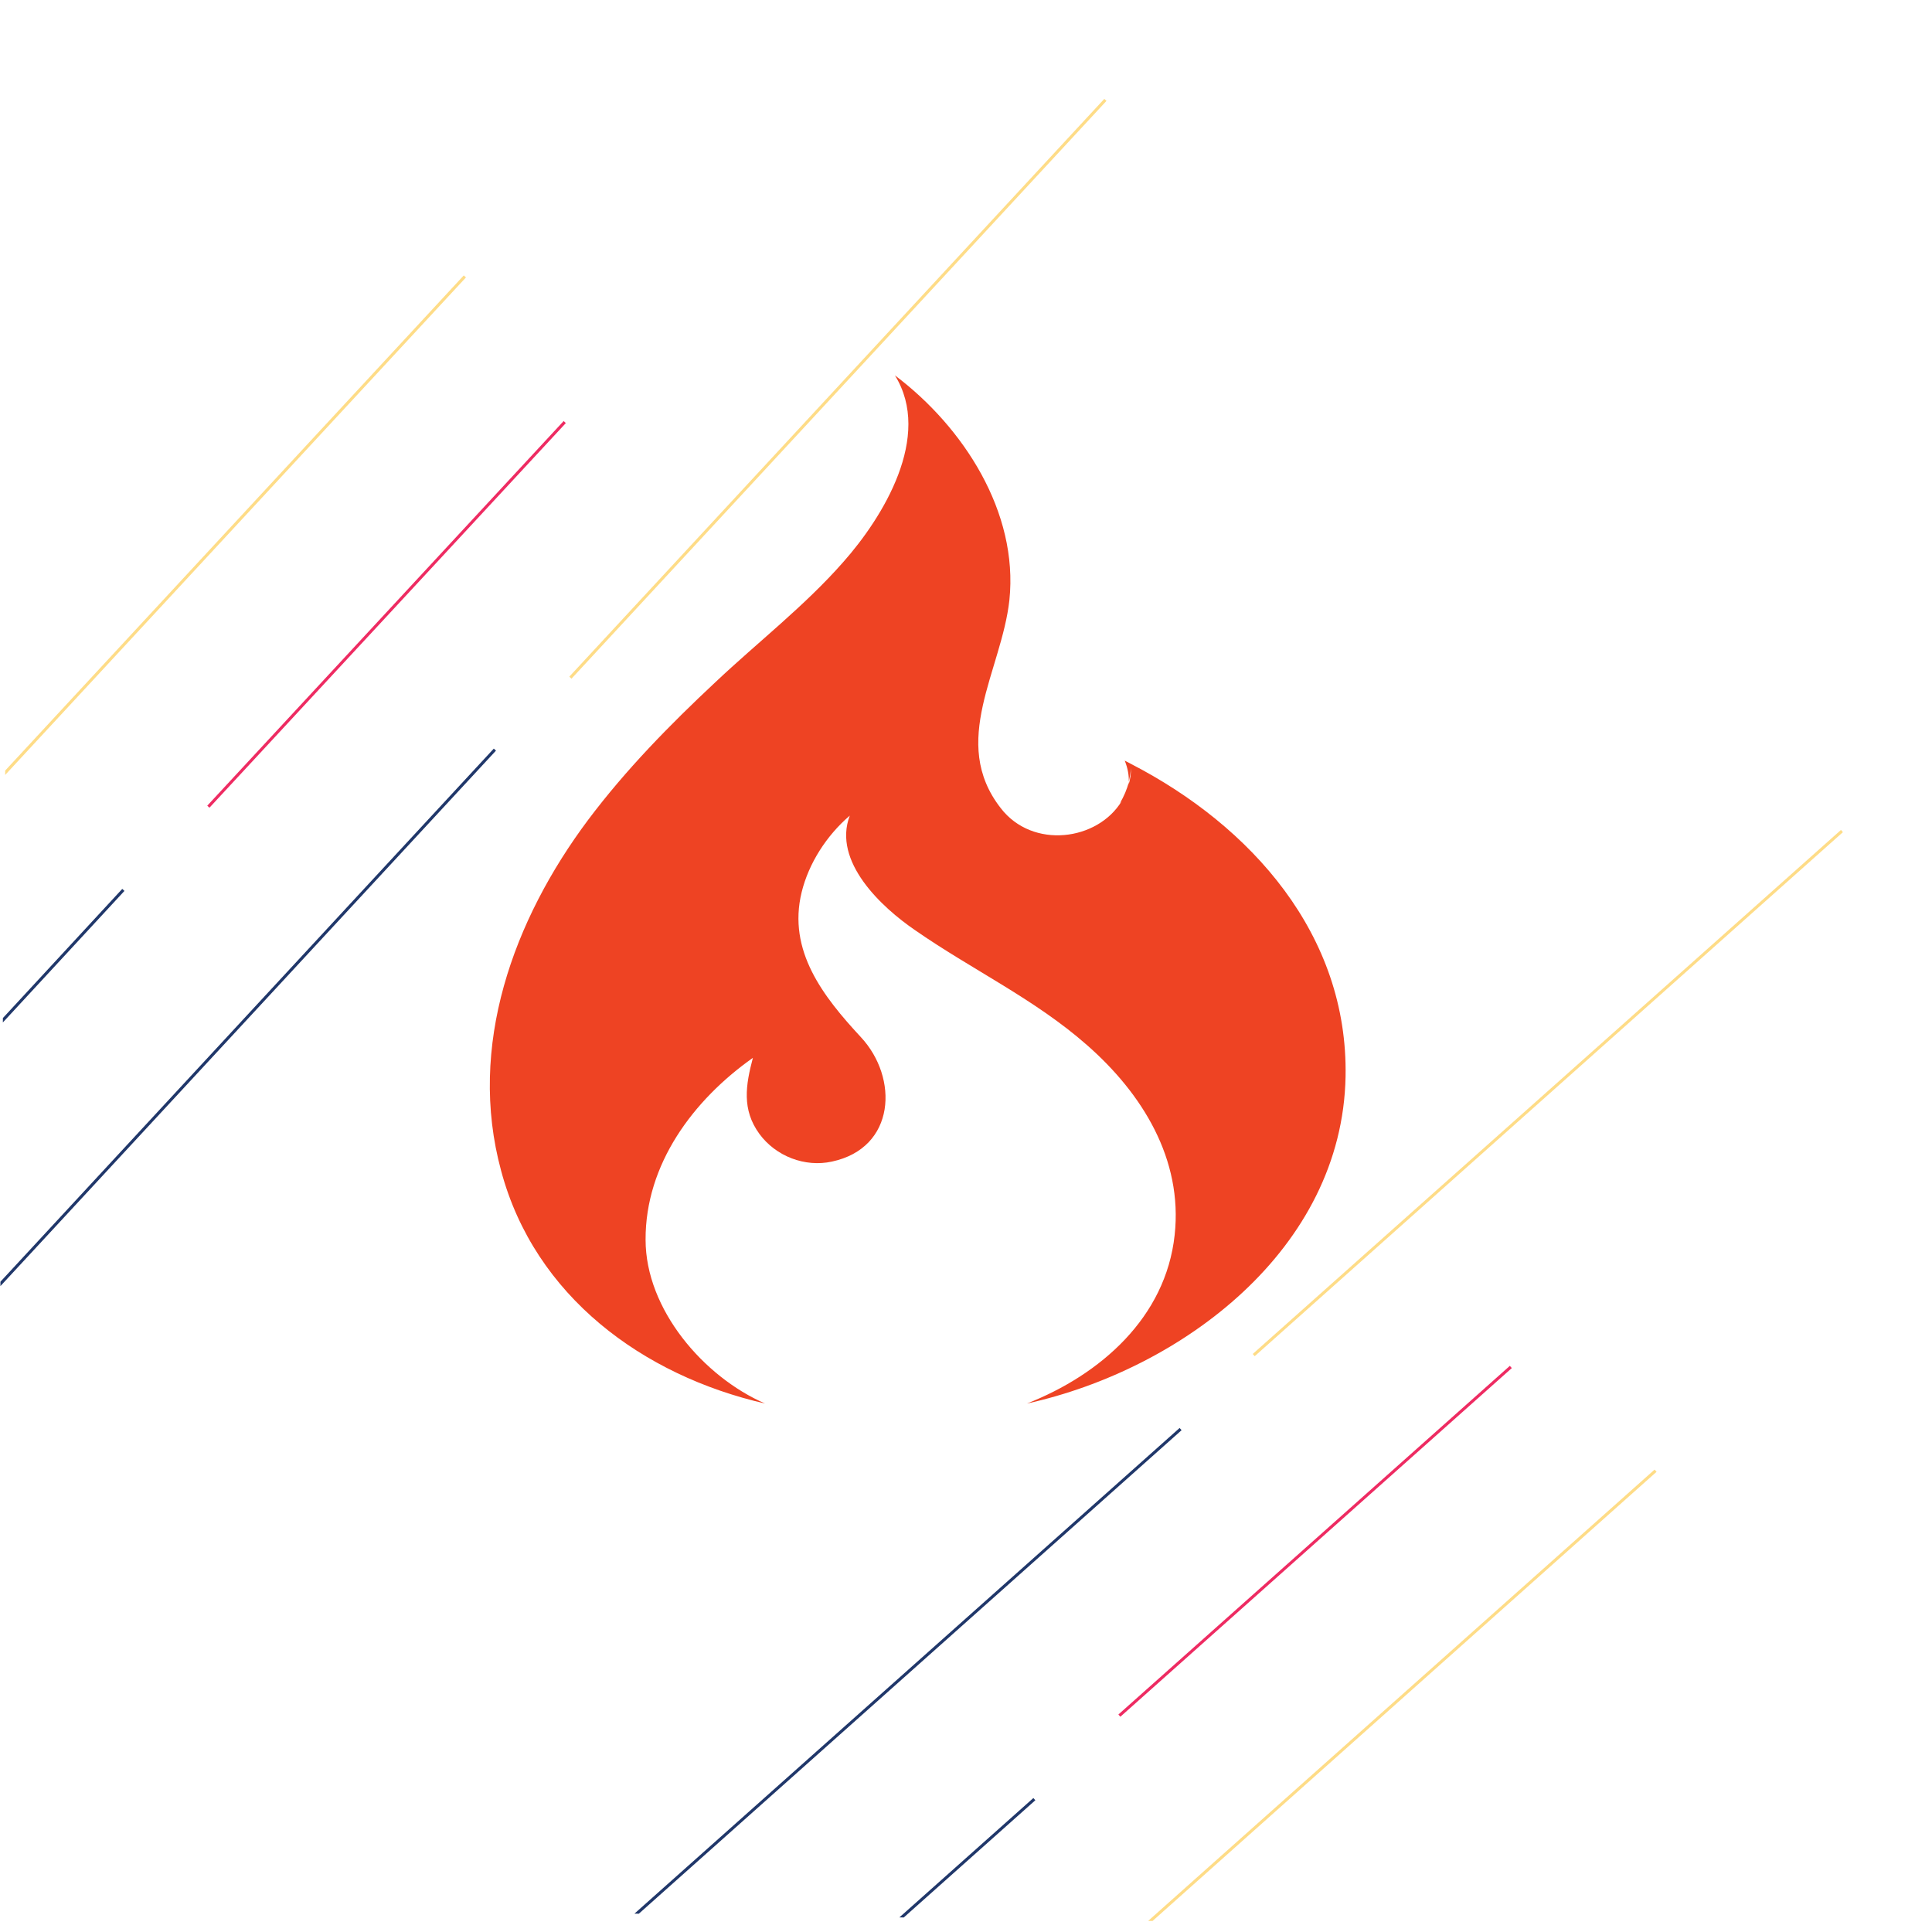 <?xml version="1.0" encoding="utf-8"?>
<!-- Generator: Adobe Illustrator 18.1.1, SVG Export Plug-In . SVG Version: 6.00 Build 0)  -->
<svg version="1.1" id="Layer_1" xmlns="http://www.w3.org/2000/svg" xmlns:xlink="http://www.w3.org/1999/xlink" x="0px" y="0px"
	 viewBox="0 0 650 650" enable-background="new 0 0 650 650" xml:space="preserve">
<rect fill="none" width="650" height="650"/>
<g>
	<g>
		<g>
			<g>
				<defs>
					
						<rect id="SVGID_1_" x="-31.9" y="35.6" transform="matrix(9.330809e-003 -1 1 9.330809e-003 -35.251 409.092)" width="441.4" height="373.5"/>
				</defs>
				<clipPath id="SVGID_2_">
					<use xlink:href="#SVGID_1_"  overflow="visible"/>
				</clipPath>
				<g clip-path="url(#SVGID_2_)">
					<line fill="none" stroke="#FEDC87" x1="-4.2" y1="266.4" x2="156.4" y2="93"/>
					<line fill="none" stroke="#20376A" x1="-13.5" y1="446.7" x2="166.5" y2="252.2"/>
					<line fill="none" stroke="#FEDC87" x1="191.9" y1="228" x2="371.9" y2="33.6"/>
					<line fill="none" stroke="#EE2B62" x1="70.1" y1="271.4" x2="190" y2="142"/>
					<line fill="none" stroke="#20376A" x1="-11" y1="356.2" x2="41.5" y2="299.4"/>
				</g>
			</g>
		</g>
	</g>
</g>
<g>
	<g>
		<g>
			<g>
				<defs>
					<polygon id="SVGID_3_" points="204.8,643.7 648.3,650 650,274.6 206.5,268.3 					"/>
				</defs>
				<clipPath id="SVGID_4_">
					<use xlink:href="#SVGID_3_"  overflow="visible"/>
				</clipPath>
				<g clip-path="url(#SVGID_4_)">
					<line fill="none" stroke="#FEDC87" x1="380.6" y1="652" x2="557" y2="494.8"/>
					<line fill="none" stroke="#20376A" x1="199.3" y1="657.1" x2="397.2" y2="480.8"/>
					<line fill="none" stroke="#FEDC87" x1="421.8" y1="455.9" x2="619.7" y2="279.6"/>
					<line fill="none" stroke="#EE2B62" x1="376.6" y1="577.2" x2="508.3" y2="459.9"/>
					<line fill="none" stroke="#20376A" x1="290.3" y1="656.7" x2="348" y2="605.3"/>
				</g>
			</g>
		</g>
	</g>
</g>
<path fill="#EE4323" d="M257.4,472.2c-20.7-9-40.2-31.7-40.2-55.1c-0.1-25.4,16-47,36.1-61.2c-2.4,9.1-3.8,17.4,2.2,25.6
	c5.5,7.5,15.3,11.3,24.4,9.3c21.5-4.6,22.5-28.2,9.7-41.9c-12.6-13.6-24.7-29-19.9-48.7c2.4-9.8,8.4-19.1,16.2-25.8
	c-5.9,15.5,10.8,30.9,21.9,38.5c19.1,13.3,40.3,23.2,57.9,38.7c18.6,16.3,32.3,38.4,29.5,63.9c-3,27.8-25,47-49.7,56.7
	c52.2-11.5,106.1-52,107.2-110c0.9-47.7-31.7-84.3-72.2-105.2l-2.1-1.1c1.1,2.7,1.4,5,1.4,7.1c0.3-1.5,0.6-3.1,0.7-4.6
	c0,1.9-0.2,3.8-0.8,5.6l0.1-1c-0.6,2.5-1.7,5-3,7.2l0.6-0.7c-8.1,13.4-30,16.3-40.7,2.4c-17.4-22.3,0.3-46.3,2.9-70
	c3.1-29.6-15.5-58.3-38.5-75.6c12.7,20.5-4,47.7-17.4,62.8c-12.9,14.7-28.8,27-43,40.4c-15.4,14.4-30.1,29.4-42.8,46.3
	c-25.2,33.7-40.7,76.1-29.3,118.1C179.9,436.1,216.3,462.8,257.4,472.2L257.4,472.2z"/>
</svg>
